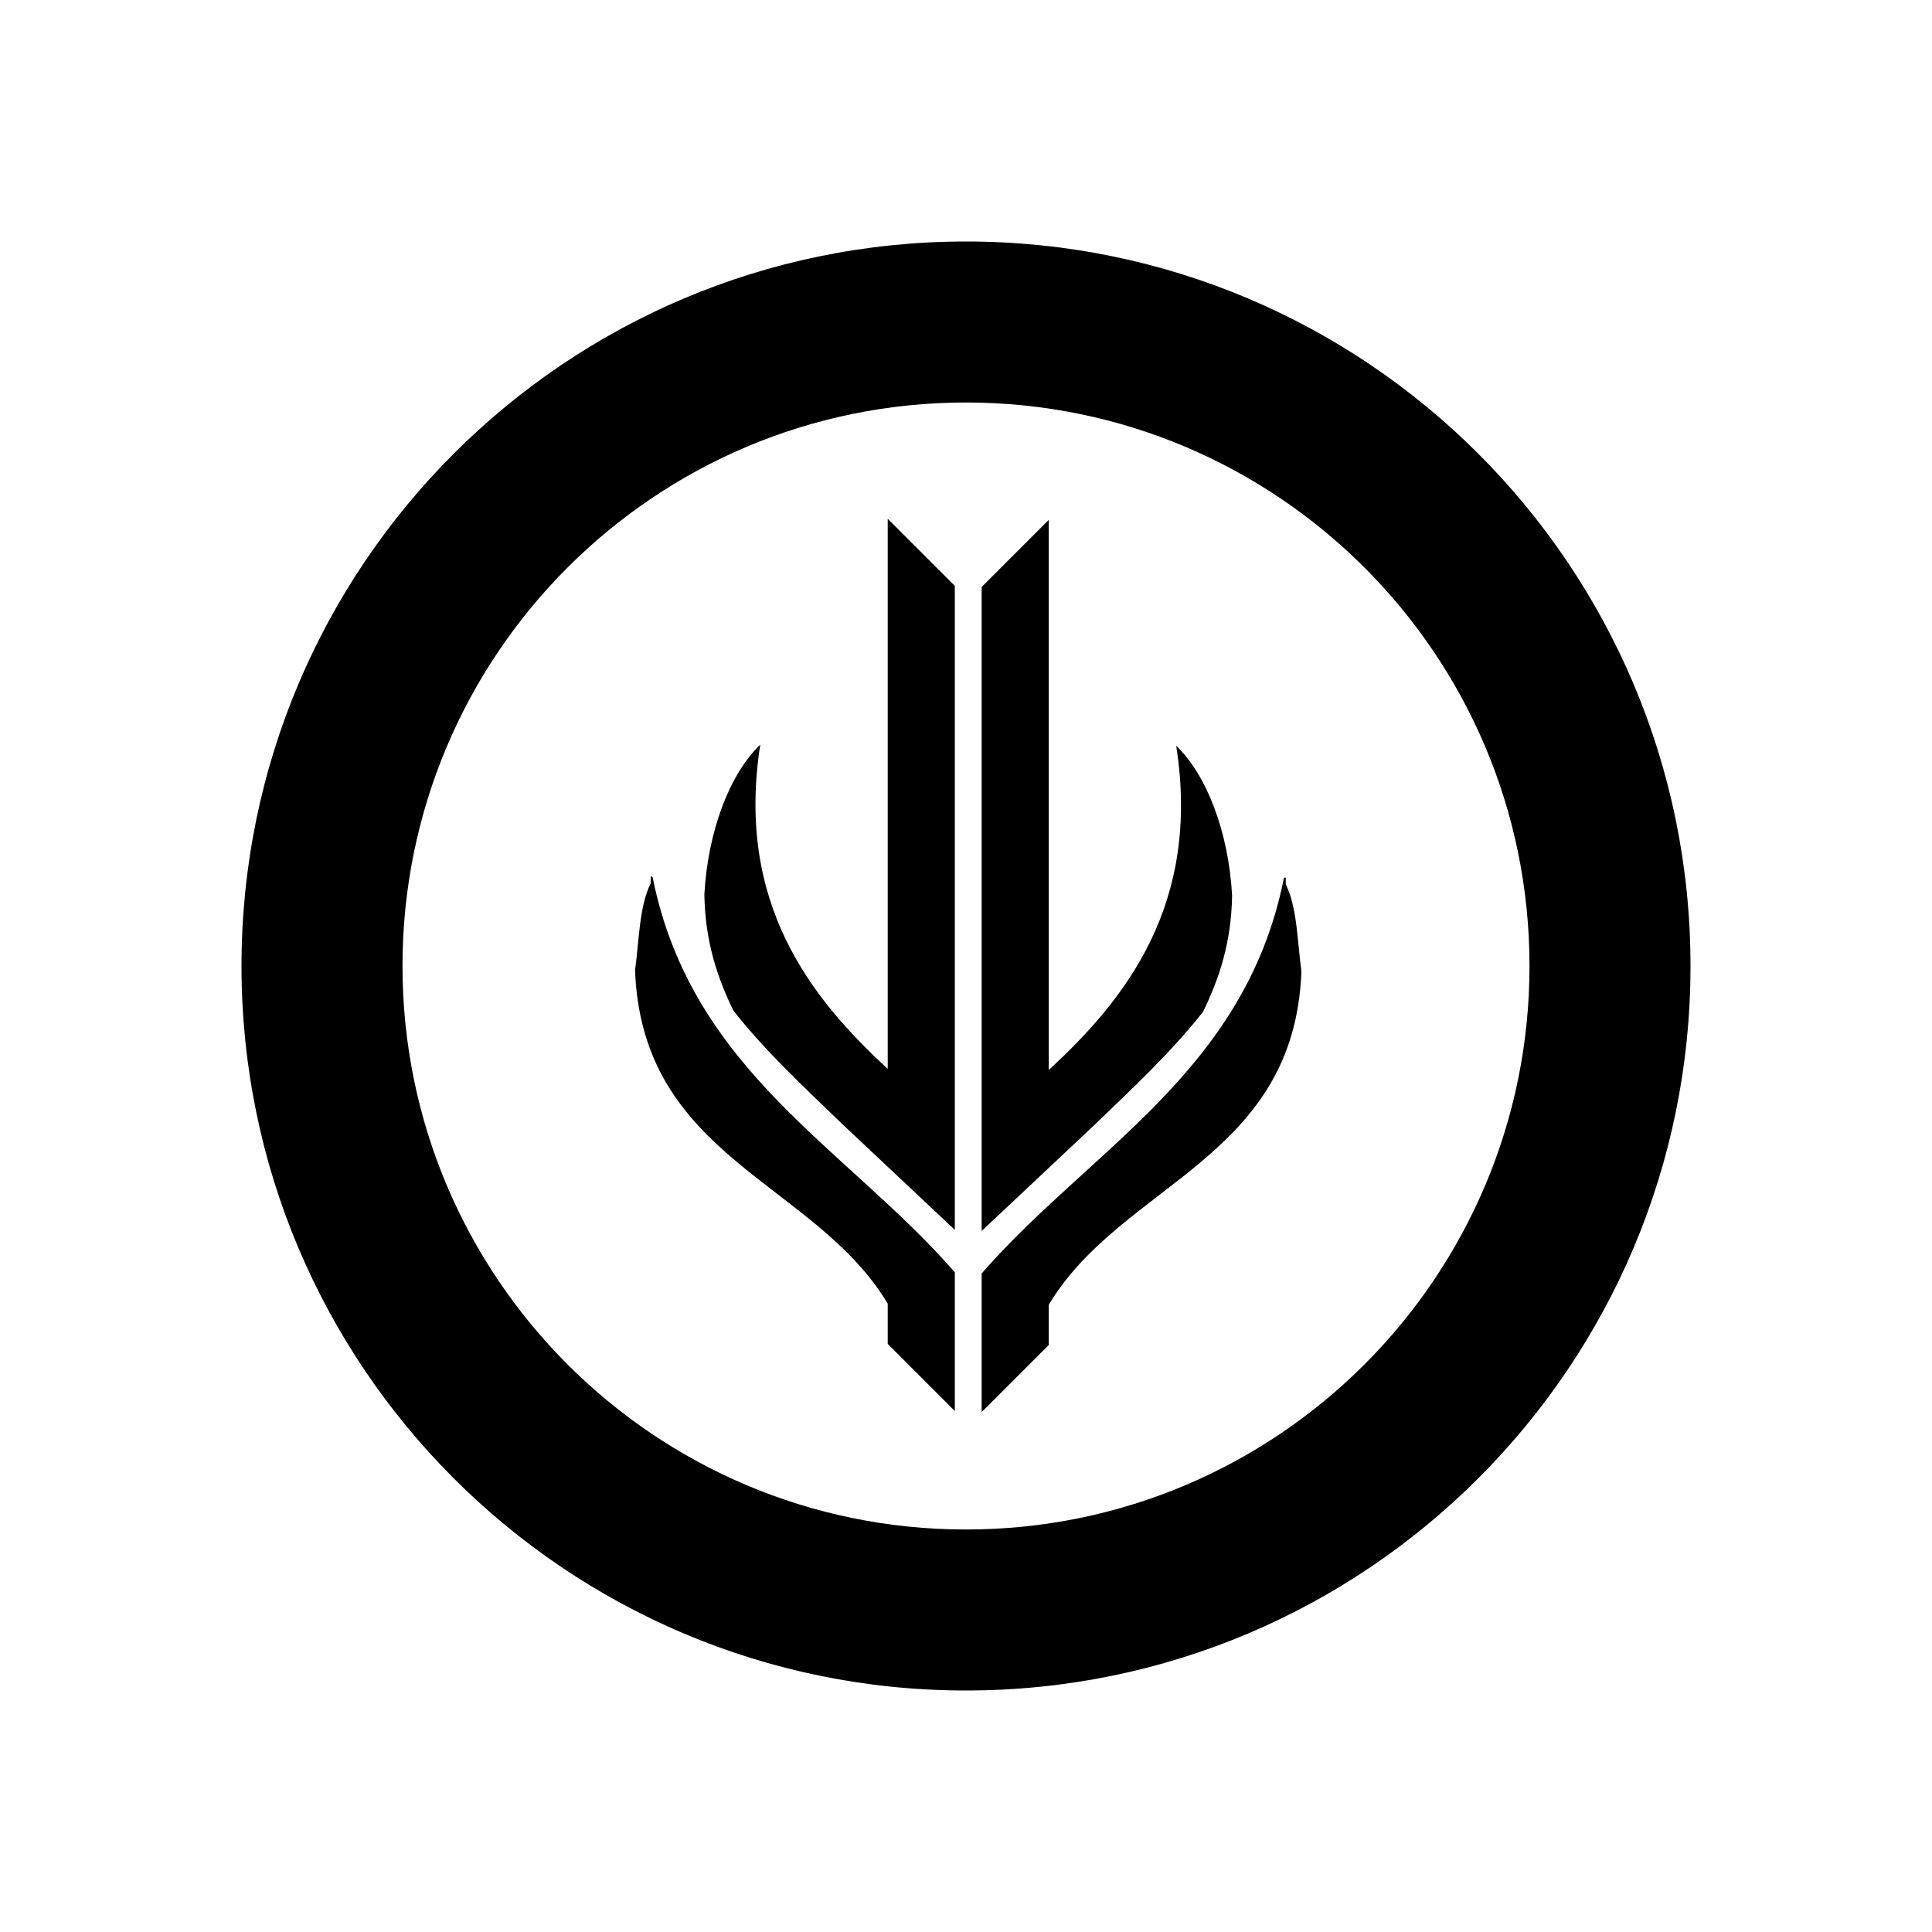 <svg xml:space="preserve" data-sanitized-enable-background="new 0 0 864 864" viewBox="0 0 864 864" height="864px" width="864px" y="0px" x="0px" xmlns:xlink="http://www.w3.org/1999/xlink" xmlns="http://www.w3.org/2000/svg" version="1.1">
<g id="Layer_1">
	<g>
		<path d="M427,262c0,96,0,192.002,0,288l-50-47c-16.949-16.385-34.299-32.368-49-51
			c-7.086-14.581-12.657-30.677-13-52c1.56-28.441,11.383-53.949,25-67c-11.073,70.747,22.479,113.271,57,145c0-82,0-164,0-246
			L427,262z" clip-rule="evenodd" fill-rule="evenodd"></path>
		<path d="M427,631c0-20.667,0-41.333,0-62c-48.242-55.424-117.442-89.892-135-176
			c-0.057-0.61-0.149-1.184-1-1c0,1,0,2,0,3c-5.104,10.229-5.184,25.483-7,39c3.235,84.098,80.275,94.392,113,149c0,6,0,12,0,18
			L427,631z" clip-rule="evenodd" fill-rule="evenodd"></path>
	</g>
	<g>
		<path d="M439.002,262.5c0,96,0,192.002,0,288l50-47c16.949-16.385,34.299-32.368,49-51
			c7.086-14.581,12.656-30.677,13-52c-1.561-28.441-11.383-53.949-25-67c11.072,70.746-22.479,113.271-57,145c0-82,0-164,0-246
			L439.002,262.5z" clip-rule="evenodd" fill-rule="evenodd"></path>
		<path d="M439.002,631.5c0-20.667,0-41.333,0-62c48.242-55.424,117.441-89.892,135-176
			c0.057-0.61,0.149-1.184,1-1c0,1,0,2,0,3c5.104,10.229,5.184,25.482,7,39c-3.235,84.098-80.275,94.392-113,149c0,6,0,12,0,18
			L439.002,631.5z" clip-rule="evenodd" fill-rule="evenodd"></path>
	</g>
</g>
<g id="Layer_3">
	<g>
		<path d="M432,108c-178.94,0-324,145.06-324,324c0,178.941,145.06,324,324,324
			c178.938,0,324-145.059,324-324C756,253.06,610.938,108,432,108z M432,684c-139.176,0-252-112.823-252-252
			c0-139.176,112.824-252,252-252c139.175,0,252,112.824,252,252C684,571.177,571.175,684,432,684z" clip-rule="evenodd" fill-rule="evenodd"></path>
	</g>
</g>
<g display="none" id="Layer_2">
	<path d="M420,181c-0.184-0.851,0.39-0.943,1-1
		c80.485-1.328,138.729,27.729,179,68c40.393,40.393,72.461,95.181,77,170c1.963,84.297-27.741,136.925-65,182
		c-41.03,40.97-89.294,74.707-167,79c-81.679,4.01-136.448-27.55-179-66c-40.932-41.402-73.369-91.298-78-169
		c-2.481-84.814,26.774-137.893,64-183c40.064-41.936,89.094-74.906,166-80C418.667,181,419.333,181,420,181z M411,222
		c-60.645,6.689-100.247,34.419-132,70c-30.309,35.695-54.336,82.993-51,149c3.156,64.178,29.816,104.85,62,140
		c34.282,31.409,79.96,58,144,58c63.958,0,108.521-28.623,142-60c32.133-35.201,57.808-76.859,61-141
		c1.199-68.533-23.092-111.575-53-149c-32.789-34.545-73.707-60.959-134-68c-12,0-24,0-36,0c-0.61,0.057-1.184,0.149-1,1
		C412.333,222,411.667,222,411,222z" clip-rule="evenodd" fill-rule="evenodd" display="inline"></path>
</g>
</svg>
